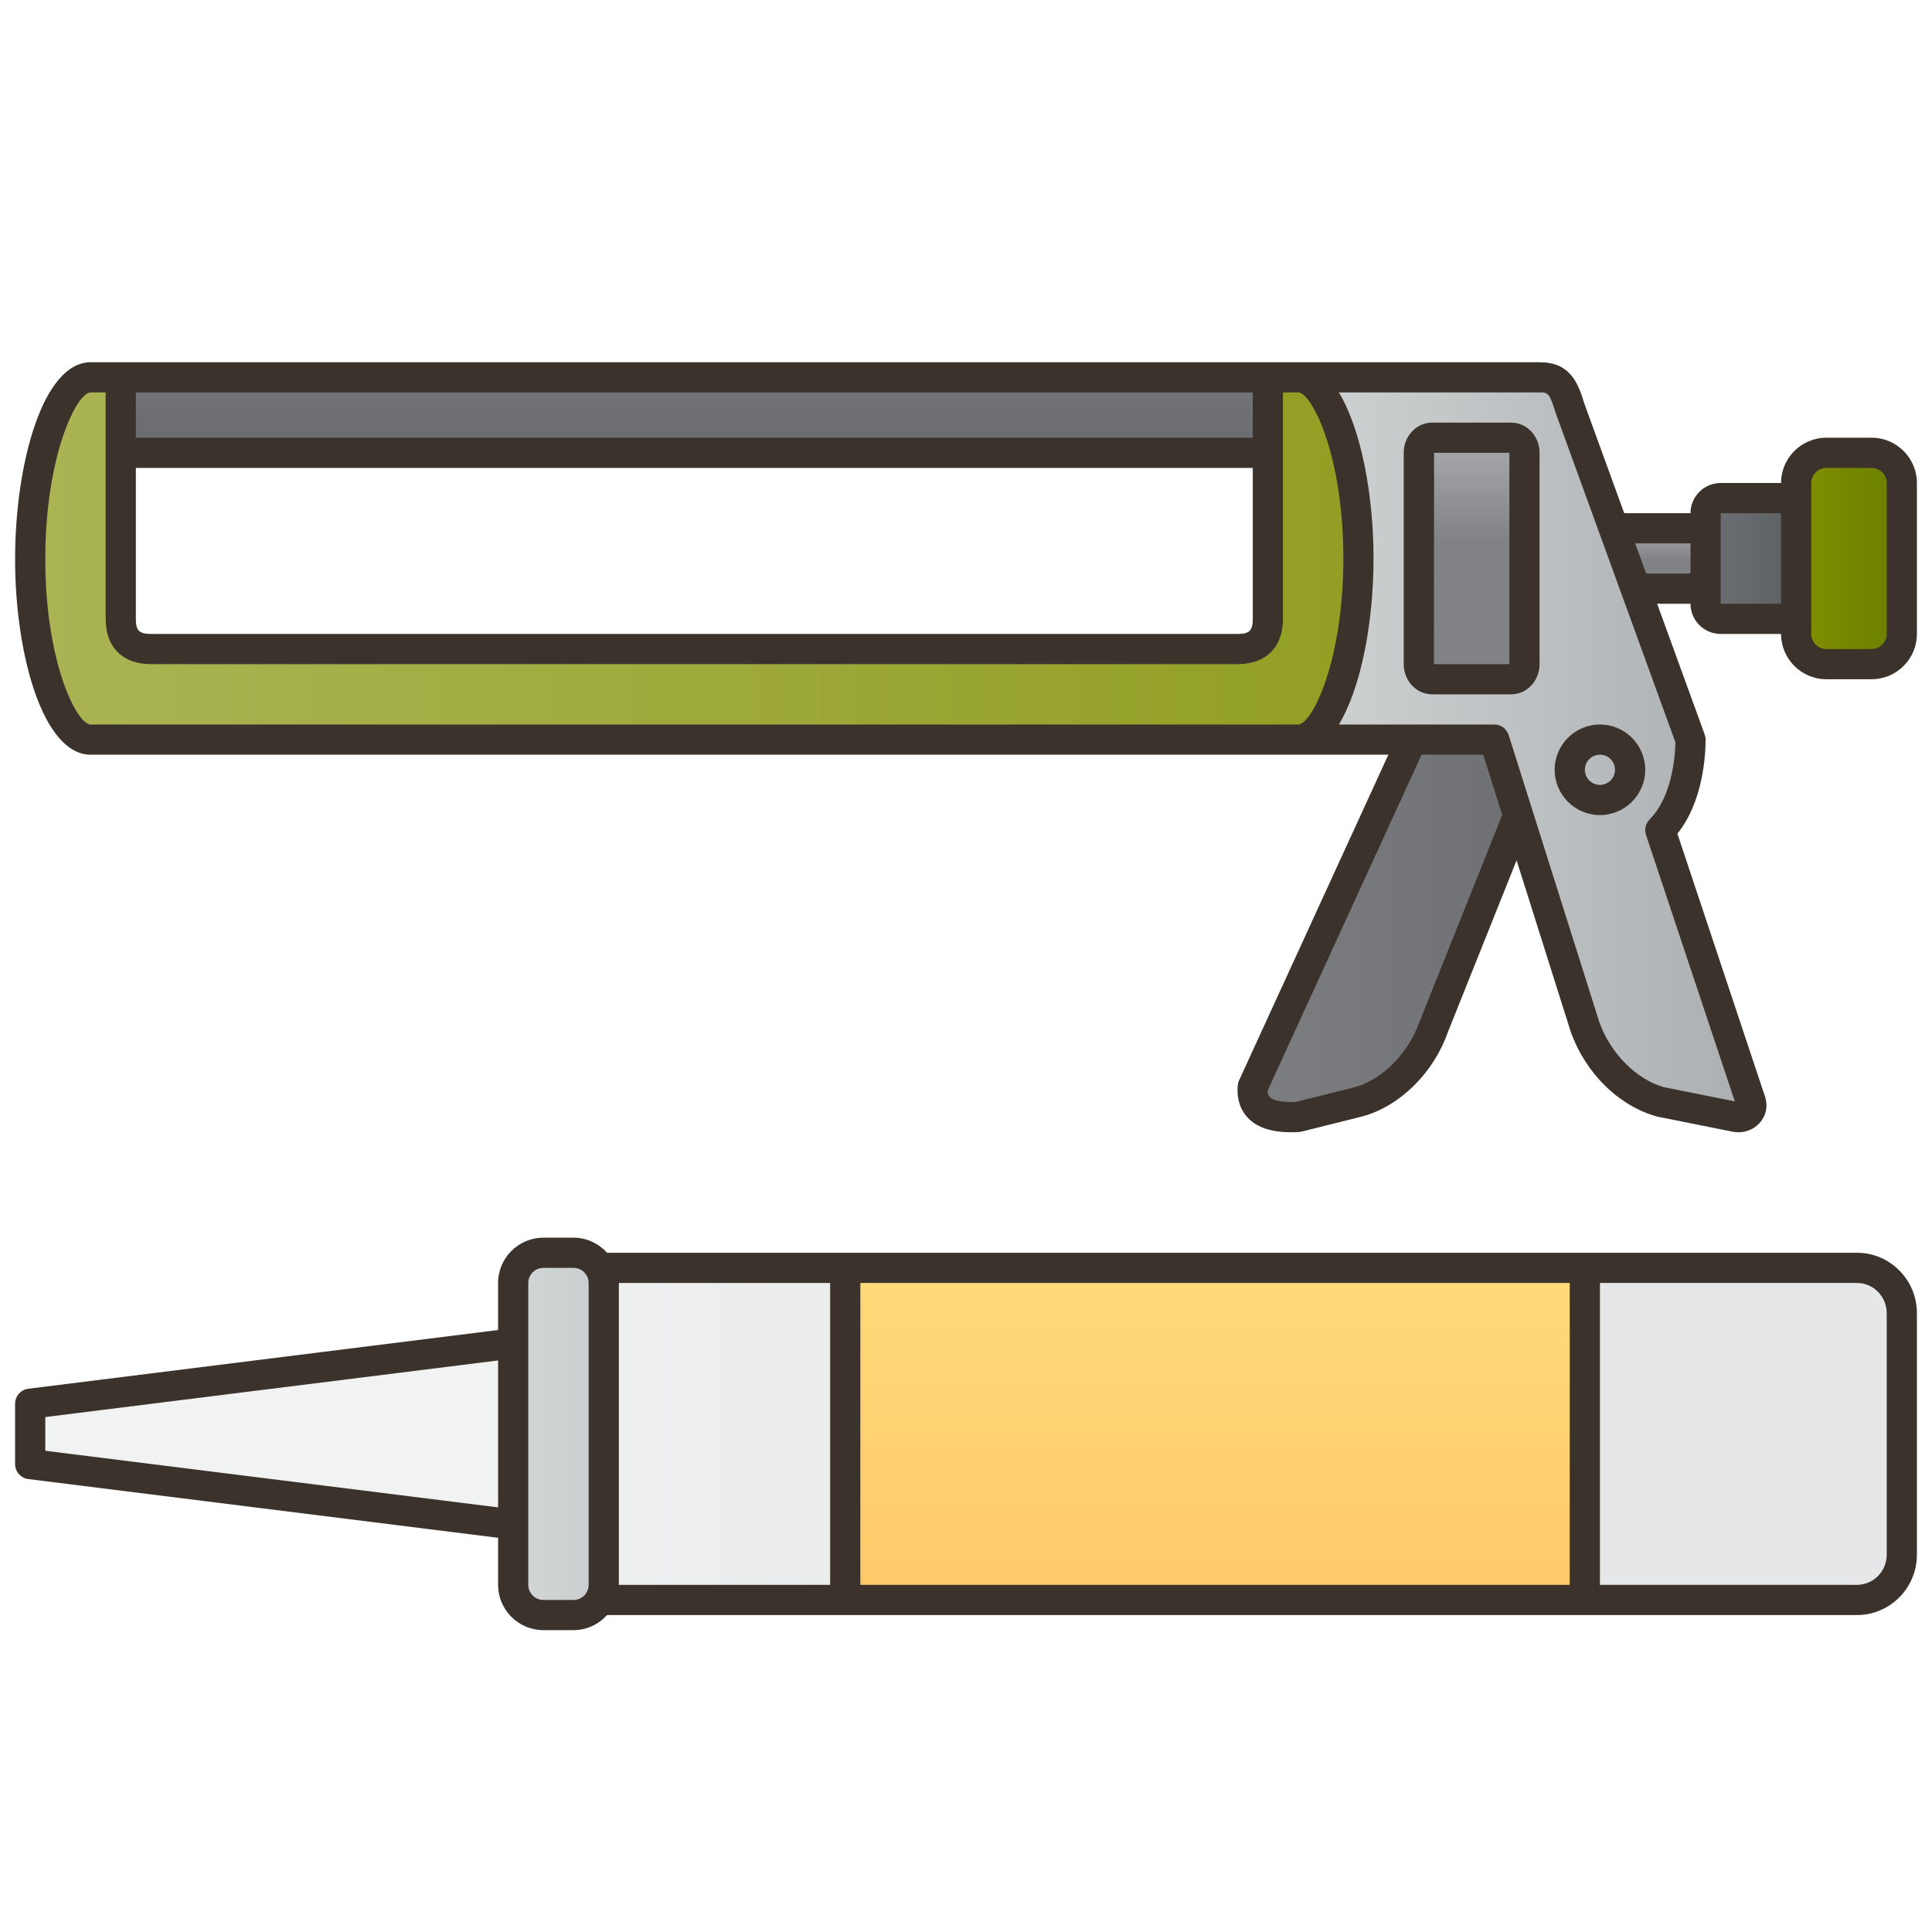 <svg id="Filloutline" enable-background="new 0 0 128 128" height="512" viewBox="0 0 128 128" width="512" xmlns="http://www.w3.org/2000/svg" xmlns:xlink="http://www.w3.org/1999/xlink"><linearGradient id="lg1"><stop offset="0" stop-color="#bcbec0"/><stop offset="1" stop-color="#808285"/></linearGradient><linearGradient id="SVGID_1_" gradientUnits="userSpaceOnUse" x1="102.5" x2="102.5" xlink:href="#lg1" y1="34" y2="37.098"/><linearGradient id="lg2"><stop offset="0" stop-color="#7c7e82"/><stop offset="1" stop-color="#6d6e71"/></linearGradient><linearGradient id="SVGID_2_" gradientUnits="userSpaceOnUse" x1="46" x2="46" xlink:href="#lg2" y1="23.75" y2="27.622"/><linearGradient id="SVGID_3_" gradientUnits="userSpaceOnUse" x1="82.991" x2="103" xlink:href="#lg2" y1="61.007" y2="61.007"/><linearGradient id="lg3"><stop offset="0" stop-color="#6c6f73"/><stop offset="1" stop-color="#56585b"/></linearGradient><linearGradient id="SVGID_4_" gradientUnits="userSpaceOnUse" x1="104" x2="108" xlink:href="#lg3" y1="51" y2="51"/><linearGradient id="lg4"><stop offset="0" stop-color="#f1f2f2"/><stop offset="1" stop-color="#e6e7e8"/></linearGradient><linearGradient id="SVGID_5_" gradientUnits="userSpaceOnUse" x1="48.583" x2="91.526" xlink:href="#lg4" y1="95" y2="95"/><linearGradient id="lg5"><stop offset="0" stop-color="#d1d4d4"/><stop offset="1" stop-color="#abafb2"/></linearGradient><linearGradient id="SVGID_6_" gradientUnits="userSpaceOnUse" x1="85" x2="116.036" xlink:href="#lg5" y1="49.509" y2="49.509"/><linearGradient id="SVGID_7_" gradientUnits="userSpaceOnUse" x1="113" x2="122" xlink:href="#lg3" y1="37" y2="37"/><linearGradient id="SVGID_8_" gradientUnits="userSpaceOnUse" x1="2" x2="90" y1="37" y2="37"><stop offset="0" stop-color="#aab454"/><stop offset="1" stop-color="#929f23"/></linearGradient><linearGradient id="SVGID_9_" gradientUnits="userSpaceOnUse" x1="97.5" x2="97.5" xlink:href="#lg1" y1="25.75" y2="35.833"/><linearGradient id="SVGID_10_" gradientUnits="userSpaceOnUse" x1="119" x2="126" y1="37" y2="37"><stop offset="0" stop-color="#809000"/><stop offset="1" stop-color="#6b7f00"/></linearGradient><linearGradient id="SVGID_11_" gradientUnits="userSpaceOnUse" x1="29.583" x2="72.526" xlink:href="#lg4" y1="95" y2="95"/><linearGradient id="SVGID_12_" gradientUnits="userSpaceOnUse" x1="35.167" x2="61.838" xlink:href="#lg5" y1="95" y2="95"/><linearGradient id="SVGID_13_" gradientTransform="matrix(-1 0 0 1 128 0)" gradientUnits="userSpaceOnUse" x1="47.5" x2="47.5" y1="68.333" y2="105.151"><stop offset="0" stop-color="#ffe886"/><stop offset="1" stop-color="#ffc96a"/></linearGradient><g><g><path d="m86 35h33v4h-33z" fill="url(#SVGID_1_)"/><path d="m6 25h80v5h-80z" fill="url(#SVGID_2_)"/><path d="m103 48-8 20c-.795 2.27-2.679 4.367-5 5l-4 1c-1.772.099-3.135-.324-3-2l11-24z" fill="url(#SVGID_3_)"/><circle cx="106" cy="51" fill="url(#SVGID_4_)" r="2"/><path d="m34 89v12l-32-4v-4z" fill="url(#SVGID_5_)"/><path d="m116 73-6-18c1.476-1.476 2-4 2-6l-8-22c-.432-1.439-.796-2-2-2h-17v24h14l6 19c.795 2.27 2.679 4.367 5 5l5 1c.612.122 1.188-.405 1-1z" fill="url(#SVGID_6_)"/><path d="m121 41h-7c-.55 0-1-.45-1-1v-6c0-.55.45-1 1-1h7c.55 0 1 .45 1 1v6c0 .55-.45 1-1 1z" fill="url(#SVGID_7_)"/><path d="m86 25h-2v16c0 1.324-.676 2-2 2h-72c-1.324 0-2-.676-2-2v-16h-2c-1.995 0-4 5.403-4 12.052s2.005 11.948 4 11.948h80c1.995 0 4-5.351 4-12s-2.005-12-4-12z" fill="url(#SVGID_8_)"/><path d="m101 44c0 .55-.394 1-.875 1h-5.25c-.481 0-.875-.45-.875-1v-14c0-.55.394-1 .875-1h5.25c.481 0 .875.45.875 1z" fill="url(#SVGID_9_)"/><path d="m124 44h-3c-1.1 0-2-.9-2-2v-10c0-1.1.9-2 2-2h3c1.1 0 2 .9 2 2v10c0 1.1-.9 2-2 2z" fill="url(#SVGID_10_)"/><path d="m123 84h-26-54-4v22h58 26c1.65 0 3-1.35 3-3v-16c0-1.65-1.35-3-3-3z" fill="url(#SVGID_11_)"/><path d="m36 107h2c1.1 0 2-.9 2-2v-20c0-1.1-.9-2-2-2h-2c-1.1 0-2 .9-2 2v20c0 1.1.9 2 2 2z" fill="url(#SVGID_12_)"/><path d="m56 84h49v22h-49z" fill="url(#SVGID_13_)"/></g><g fill="#3a322b"><path d="m106 48c-1.654 0-3 1.346-3 3s1.346 3 3 3 3-1.346 3-3-1.346-3-3-3zm0 4c-.552 0-1-.448-1-1s.448-1 1-1 1 .448 1 1-.448 1-1 1z"/><path d="m100.125 28h-5.25c-1.034 0-1.875.897-1.875 2v14c0 1.103.841 2 1.875 2h5.25c1.034 0 1.875-.897 1.875-2v-14c0-1.103-.841-2-1.875-2zm-.125 16h-5l.011-14h4.989z"/><path d="m124 29h-3c-1.654 0-3 1.346-3 3h-4c-1.103 0-2 .897-2 2h-4.392l-2.65-7.287c-.429-1.43-.979-2.713-2.958-2.713h-16-2-76-2c-3.13 0-5 6.637-5 13.053 0 6.364 1.87 12.947 5 12.947h80 5.983l-9.893 21.583c-.049.106-.078.221-.088.337-.089 1.109.328 1.789.694 2.164.609.624 1.541.93 2.84.93.167 0 .34-.005.519-.016.063-.003.126-.013.187-.028l4.021-1.005c2.491-.68 4.721-2.891 5.666-5.594l4.549-11.373 3.579 11.332c.96 2.744 3.189 4.955 5.747 5.65l5.001 1c.124.025.248.037.372.037.533 0 1.05-.224 1.408-.622.418-.467.557-1.101.363-1.712l-5.816-17.45c1.725-2.145 1.868-5.271 1.868-6.233 0-.116-.021-.232-.061-.342l-3.149-8.658h2.21c0 1.103.897 2 2 2h4c0 1.654 1.346 3 3 3h3c1.654 0 3-1.346 3-3v-10c0-1.654-1.346-3-3-3zm-115 2h74v10c0 .775-.225 1-1 1h-72c-.775 0-1-.225-1-1zm74-2h-74v-3h74zm-77 19c-.916 0-3-4.136-3-10.947 0-6.877 2.084-11.053 3-11.053h1v15c0 1.879 1.121 3 3 3h72c1.879 0 3-1.121 3-3v-15h1c.916 0 3 4.156 3 11s-2.084 11-3 11zm88.057 19.67c-.738 2.107-2.475 3.862-4.299 4.36l-3.906.976c-1.214.059-1.609-.203-1.723-.319-.036-.036-.135-.138-.138-.448l10.193-22.239h4.084l1.26 3.988zm14.995-12.354 5.884 17.651-4.673-.933c-1.845-.503-3.581-2.258-4.31-4.336l-6-19c-.131-.415-.516-.698-.953-.698h-10.294c1.467-2.439 2.294-6.762 2.294-11s-.827-8.561-2.294-11h13.294c.53 0 .656 0 1.061 1.342l7.938 21.83c-.029 1.711-.488 3.903-1.706 5.121-.268.268-.361.664-.241 1.023zm.011-17.316-.727-2h3.664v2zm4.937 2v-6h4v6zm11 2c0 .552-.448 1-1 1h-3c-.552 0-1-.448-1-1v-10c0-.552.448-1 1-1h3c.552 0 1 .448 1 1z"/><path d="m123.034 83h-82.814c-.549-.609-1.337-1-2.22-1h-2c-1.654 0-3 1.346-3 3v3.117l-31.124 3.891c-.5.062-.876.488-.876.992v4c0 .504.376.93.876.992l31.124 3.891v3.117c0 1.654 1.346 3 3 3h2c.883 0 1.67-.391 2.22-1h82.814c2.187 0 3.966-1.794 3.966-4v-16c0-2.206-1.779-4-3.966-4zm-19.034 2v20h-47v-20zm-101 11.117v-2.234l30-3.75v9.735zm36 8.883c0 .552-.448 1-1 1h-2c-.552 0-1-.448-1-1v-20c0-.552.448-1 1-1h2c.552 0 1 .448 1 1zm2-20h14v20h-14zm84 18c0 1.103-.882 2-1.966 2h-17.034v-20h17.034c1.084 0 1.966.897 1.966 2z"/></g></g></svg>